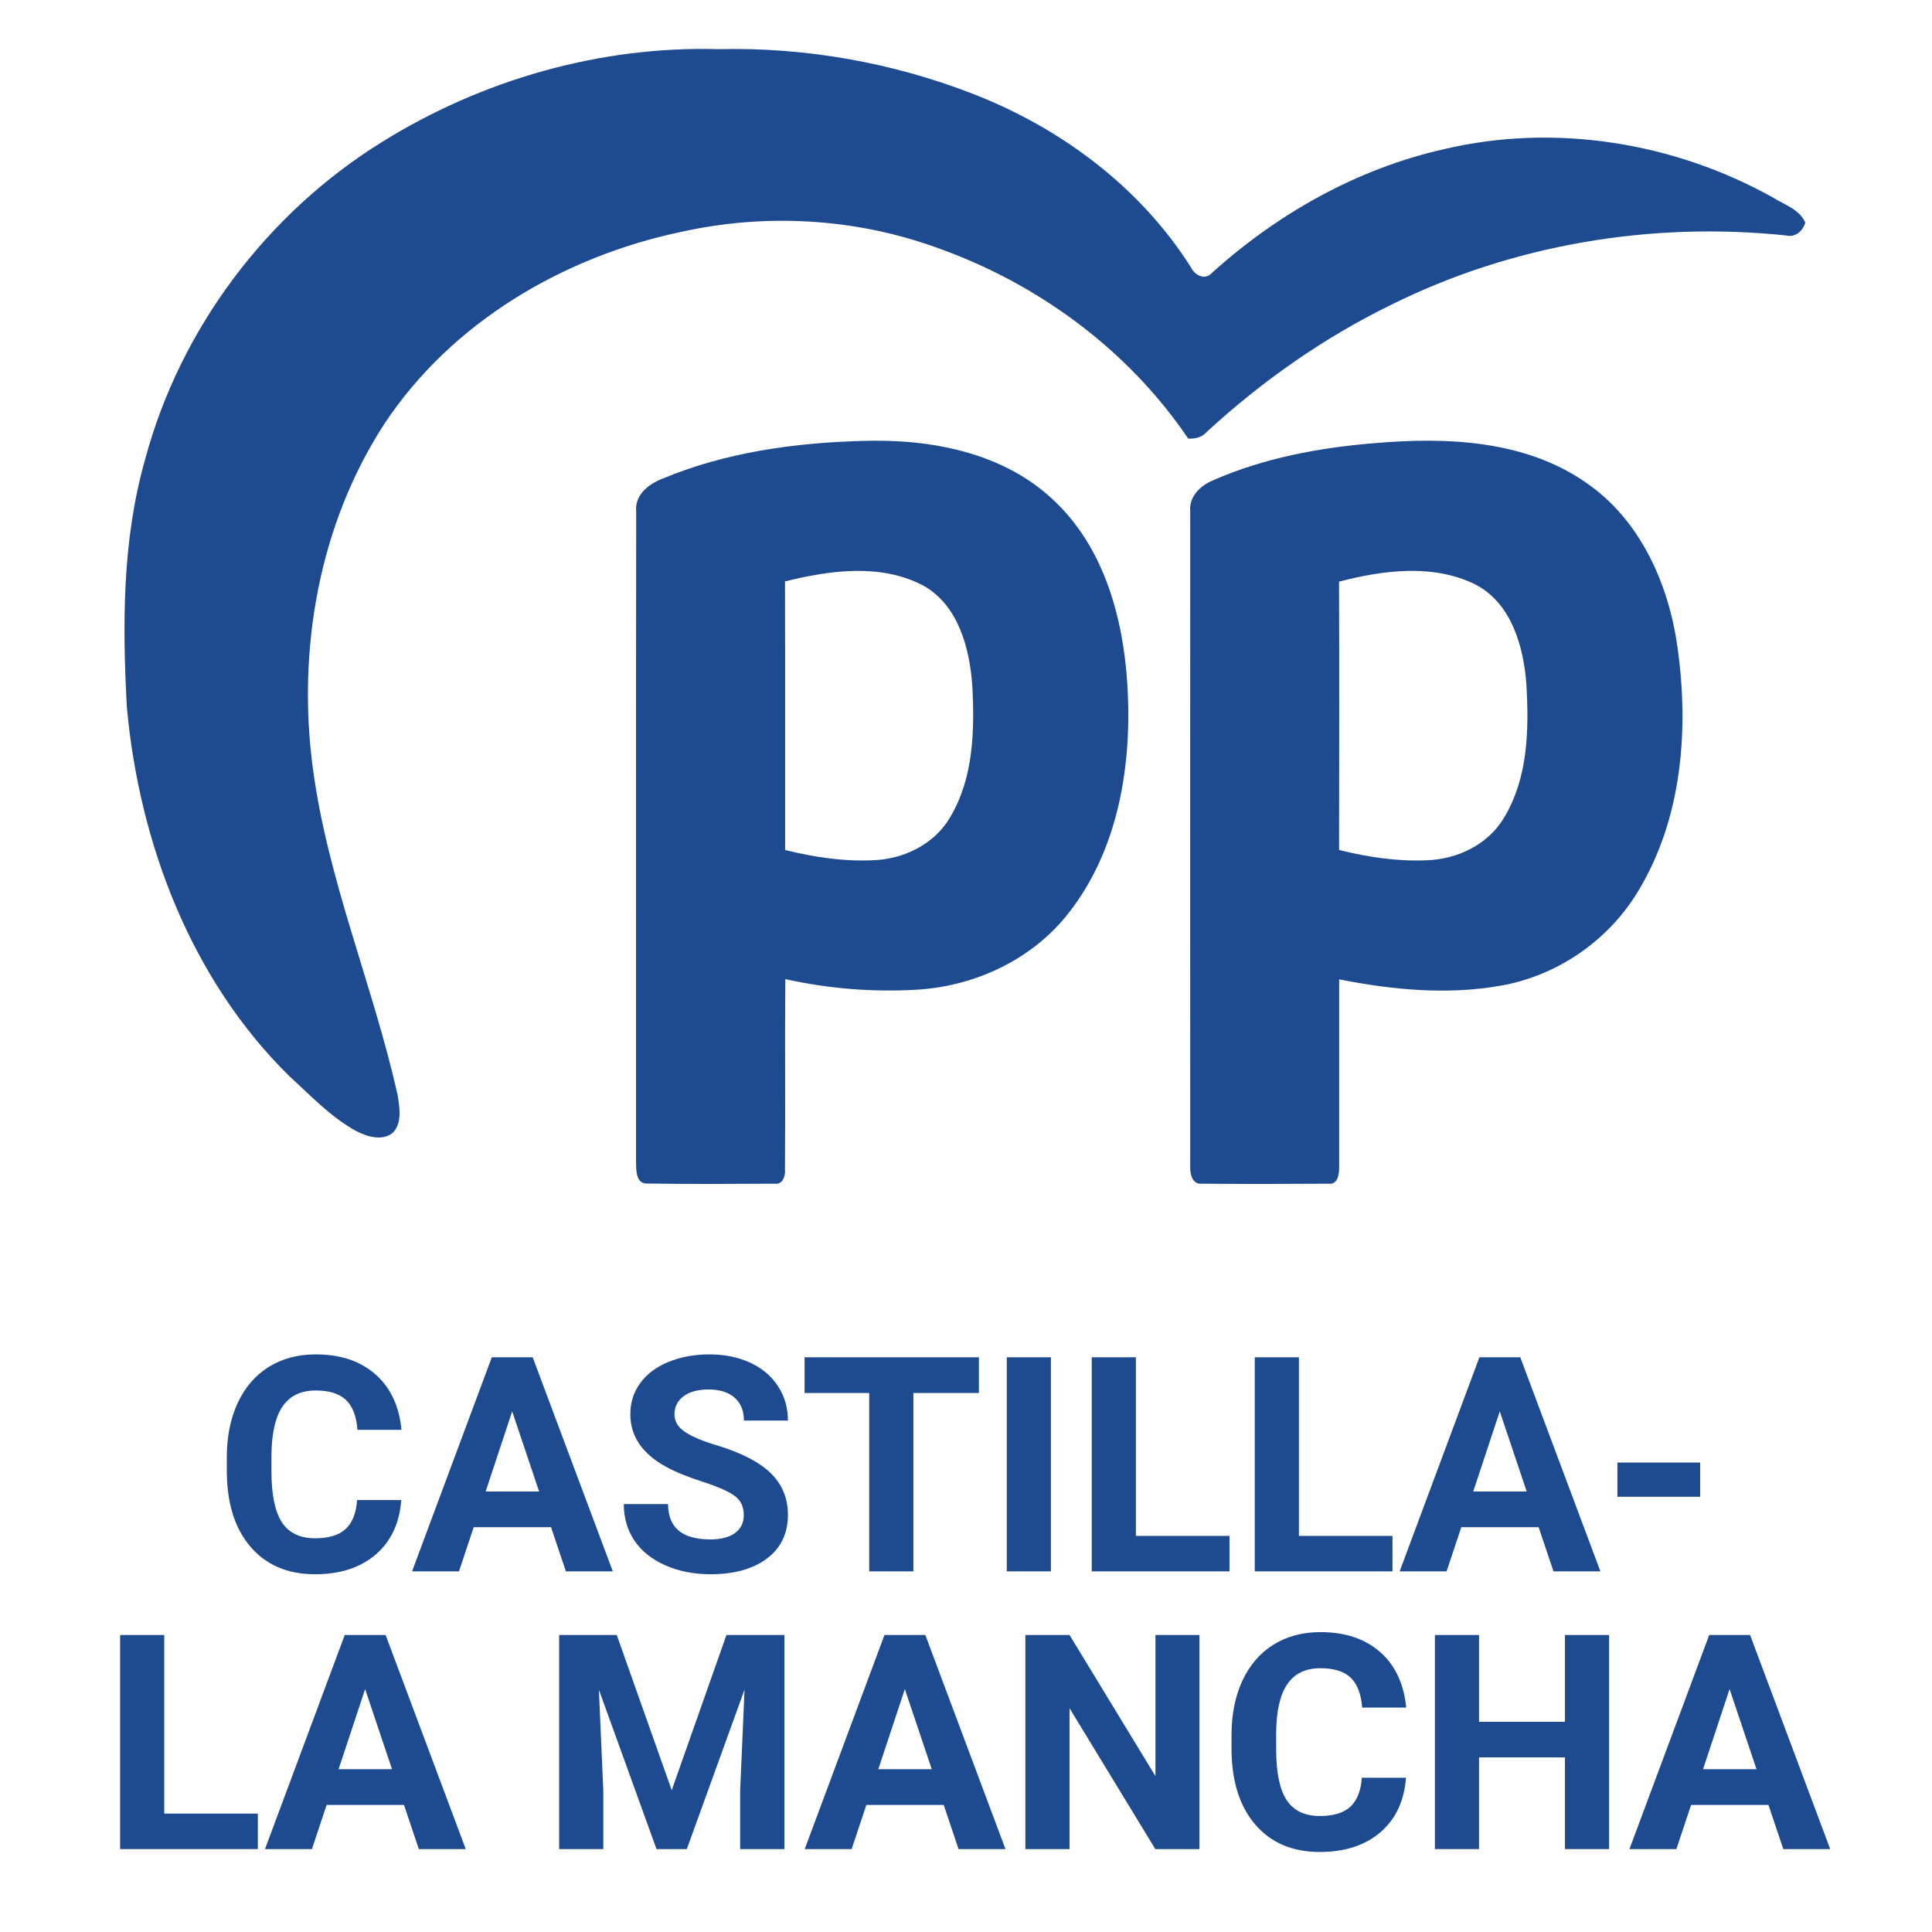 <svg xmlns="http://www.w3.org/2000/svg" xmlns:xlink="http://www.w3.org/1999/xlink" width="320" zoomAndPan="magnify" viewBox="0 0 240 240" height="320" preserveAspectRatio="xMidYMid meet" version="1.0"><defs><g/><clipPath id="1ff3a62161"><path d="M 15.238 6.078 L 224.488 6.078 L 224.488 142 L 15.238 142 Z M 15.238 6.078 " clip-rule="nonzero"/></clipPath><clipPath id="0d3bf77e03"><path d="M 79 54 L 141 54 L 141 147.078 L 79 147.078 Z M 79 54 " clip-rule="nonzero"/></clipPath><clipPath id="09af5bd9e3"><path d="M 147 54 L 210 54 L 210 147.078 L 147 147.078 Z M 147 54 " clip-rule="nonzero"/></clipPath></defs><g clip-path="url(#1ff3a62161)"><path fill="#1e4b8f" d="M 47.414 17.664 C 59.855 9.902 74.586 5.688 89.262 6.105 C 100.027 5.855 110.844 7.762 120.871 11.664 C 131.77 15.891 141.629 23.234 147.93 33.188 C 148.355 34.125 149.629 34.859 150.48 33.965 C 158.664 26.559 168.59 20.949 179.398 18.527 C 193.133 15.285 207.922 17.664 220.207 24.52 C 221.648 25.43 223.52 25.973 224.266 27.66 C 223.914 28.762 223.004 29.531 221.809 29.242 C 205.086 27.504 187.863 30.375 172.781 37.879 C 164.43 41.957 156.754 47.359 149.918 53.641 C 149.328 54.328 148.473 54.531 147.605 54.484 C 140.109 43.402 128.809 35.133 116.246 30.723 C 106.145 27.086 95.047 26.477 84.582 28.812 C 69.965 31.891 56.051 40.062 47.723 52.695 C 39.602 65.203 36.898 80.777 38.867 95.453 C 40.715 109.359 46.32 122.359 49.387 135.988 C 49.629 137.527 49.988 139.441 48.82 140.703 C 47.488 141.793 45.633 141.207 44.262 140.512 C 41.109 138.785 38.617 136.125 35.984 133.723 C 23.73 121.699 17.301 104.746 15.758 87.848 C 15.207 77.586 15.176 67.105 18.008 57.137 C 22.348 40.871 33.141 26.523 47.414 17.664 Z M 47.414 17.664 " fill-opacity="1" fill-rule="nonzero"/></g><g clip-path="url(#0d3bf77e03)"><path fill="#1e4b8f" d="M 82.293 59.461 C 90.148 56.184 98.719 54.996 107.18 54.773 C 115.477 54.504 124.441 56.152 130.715 61.98 C 137.098 67.828 139.543 76.699 140.047 85.09 C 140.652 94.922 138.977 105.5 132.742 113.426 C 128.25 119.191 121.145 122.5 113.93 122.941 C 108.449 123.266 102.918 122.824 97.555 121.629 C 97.488 129.512 97.574 137.391 97.512 145.262 C 97.602 146.027 97.238 147.18 96.266 147.043 C 91.016 147.07 85.758 147.105 80.512 147.023 C 78.898 147.148 79.035 145.219 79.012 144.141 C 79.023 117.27 78.988 90.395 79.031 63.523 C 78.82 61.488 80.59 60.117 82.293 59.461 Z M 97.516 72.227 C 97.551 83.352 97.52 94.473 97.531 105.594 C 101.074 106.461 104.715 107.035 108.371 106.863 C 112.168 106.762 116.02 104.926 117.992 101.582 C 120.945 96.711 121.078 90.738 120.785 85.203 C 120.449 80.551 119.078 75.223 114.723 72.758 C 109.43 69.953 103.09 70.84 97.516 72.227 Z M 97.516 72.227 " fill-opacity="1" fill-rule="nonzero"/></g><g clip-path="url(#09af5bd9e3)"><path fill="#1e4b8f" d="M 150.695 59.664 C 157.027 56.879 163.934 55.602 170.801 55.047 C 179.699 54.281 189.422 54.664 197.02 59.953 C 203.738 64.539 207.285 72.512 208.379 80.371 C 209.836 90.621 208.957 101.734 203.473 110.742 C 199.805 116.828 193.496 121.18 186.508 122.43 C 179.84 123.625 172.961 122.969 166.355 121.66 C 166.355 129.344 166.355 137.023 166.355 144.707 C 166.367 145.566 166.332 147.152 165.098 147.043 C 159.855 147.078 154.609 147.09 149.371 147.043 C 148.012 147.199 147.801 145.703 147.855 144.707 C 147.844 117.656 147.844 90.598 147.855 63.547 C 147.668 61.711 149.109 60.301 150.695 59.672 Z M 166.34 72.254 C 166.379 83.367 166.363 94.473 166.344 105.586 C 169.887 106.469 173.531 107.023 177.184 106.867 C 180.984 106.762 184.855 104.934 186.832 101.582 C 189.836 96.641 189.945 90.57 189.609 84.965 C 189.262 80.273 187.734 74.875 183.219 72.578 C 177.977 70.012 171.789 70.836 166.34 72.254 Z M 166.34 72.254 " fill-opacity="1" fill-rule="nonzero"/></g><g fill="#1e4b8f" fill-opacity="1"><g transform="translate(26.596, 195.2)"><g><path d="M 23.25 -8.859 C 23.039 -5.992 21.984 -3.738 20.078 -2.094 C 18.172 -0.457 15.66 0.359 12.547 0.359 C 9.141 0.359 6.457 -0.785 4.5 -3.078 C 2.551 -5.367 1.578 -8.52 1.578 -12.531 L 1.578 -14.156 C 1.578 -16.707 2.023 -18.957 2.922 -20.906 C 3.828 -22.852 5.113 -24.348 6.781 -25.391 C 8.457 -26.43 10.406 -26.953 12.625 -26.953 C 15.688 -26.953 18.156 -26.129 20.031 -24.484 C 21.906 -22.848 22.988 -20.547 23.281 -17.578 L 17.812 -17.578 C 17.676 -19.285 17.195 -20.523 16.375 -21.297 C 15.551 -22.078 14.301 -22.469 12.625 -22.469 C 10.789 -22.469 9.422 -21.812 8.516 -20.5 C 7.609 -19.188 7.145 -17.156 7.125 -14.406 L 7.125 -12.406 C 7.125 -9.531 7.555 -7.426 8.422 -6.094 C 9.297 -4.77 10.672 -4.109 12.547 -4.109 C 14.242 -4.109 15.508 -4.492 16.344 -5.266 C 17.176 -6.035 17.648 -7.234 17.766 -8.859 Z M 23.25 -8.859 "/></g></g></g><g fill="#1e4b8f" fill-opacity="1"><g transform="translate(51.063, 195.2)"><g><path d="M 17.391 -5.484 L 7.781 -5.484 L 5.953 0 L 0.125 0 L 10.031 -26.594 L 15.109 -26.594 L 25.062 0 L 19.234 0 Z M 9.266 -9.922 L 15.906 -9.922 L 12.562 -19.875 Z M 9.266 -9.922 "/></g></g></g><g fill="#1e4b8f" fill-opacity="1"><g transform="translate(76.224, 195.2)"><g><path d="M 16.172 -6.984 C 16.172 -8.016 15.801 -8.805 15.062 -9.359 C 14.332 -9.91 13.02 -10.492 11.125 -11.109 C 9.227 -11.723 7.723 -12.332 6.609 -12.938 C 3.586 -14.562 2.078 -16.758 2.078 -19.531 C 2.078 -20.969 2.484 -22.25 3.297 -23.375 C 4.109 -24.5 5.27 -25.375 6.781 -26 C 8.301 -26.633 10.004 -26.953 11.891 -26.953 C 13.785 -26.953 15.477 -26.609 16.969 -25.922 C 18.457 -25.234 19.609 -24.258 20.422 -23 C 21.242 -21.75 21.656 -20.328 21.656 -18.734 L 16.188 -18.734 C 16.188 -19.953 15.801 -20.898 15.031 -21.578 C 14.258 -22.254 13.18 -22.594 11.797 -22.594 C 10.461 -22.594 9.422 -22.305 8.672 -21.734 C 7.93 -21.172 7.562 -20.426 7.562 -19.5 C 7.562 -18.633 7.992 -17.91 8.859 -17.328 C 9.734 -16.742 11.02 -16.195 12.719 -15.688 C 15.832 -14.75 18.098 -13.586 19.516 -12.203 C 20.941 -10.816 21.656 -9.086 21.656 -7.016 C 21.656 -4.711 20.785 -2.906 19.047 -1.594 C 17.305 -0.289 14.961 0.359 12.016 0.359 C 9.973 0.359 8.109 -0.008 6.422 -0.75 C 4.742 -1.5 3.461 -2.523 2.578 -3.828 C 1.703 -5.141 1.266 -6.648 1.266 -8.359 L 6.766 -8.359 C 6.766 -5.43 8.516 -3.969 12.016 -3.969 C 13.316 -3.969 14.332 -4.227 15.062 -4.75 C 15.801 -5.281 16.172 -6.023 16.172 -6.984 Z M 16.172 -6.984 "/></g></g></g><g fill="#1e4b8f" fill-opacity="1"><g transform="translate(99.212, 195.2)"><g><path d="M 22.391 -22.156 L 14.25 -22.156 L 14.25 0 L 8.766 0 L 8.766 -22.156 L 0.734 -22.156 L 0.734 -26.594 L 22.391 -26.594 Z M 22.391 -22.156 "/></g></g></g><g fill="#1e4b8f" fill-opacity="1"><g transform="translate(122.346, 195.2)"><g><path d="M 8.203 0 L 2.719 0 L 2.719 -26.594 L 8.203 -26.594 Z M 8.203 0 "/></g></g></g><g fill="#1e4b8f" fill-opacity="1"><g transform="translate(133.247, 195.2)"><g><path d="M 7.859 -4.406 L 19.484 -4.406 L 19.484 0 L 2.375 0 L 2.375 -26.594 L 7.859 -26.594 Z M 7.859 -4.406 "/></g></g></g><g fill="#1e4b8f" fill-opacity="1"><g transform="translate(153.496, 195.2)"><g><path d="M 7.859 -4.406 L 19.484 -4.406 L 19.484 0 L 2.375 0 L 2.375 -26.594 L 7.859 -26.594 Z M 7.859 -4.406 "/></g></g></g><g fill="#1e4b8f" fill-opacity="1"><g transform="translate(173.745, 195.2)"><g><path d="M 17.391 -5.484 L 7.781 -5.484 L 5.953 0 L 0.125 0 L 10.031 -26.594 L 15.109 -26.594 L 25.062 0 L 19.234 0 Z M 9.266 -9.922 L 15.906 -9.922 L 12.562 -19.875 Z M 9.266 -9.922 "/></g></g></g><g fill="#1e4b8f" fill-opacity="1"><g transform="translate(198.906, 195.2)"><g><path d="M 12.297 -9.266 L 2.016 -9.266 L 2.016 -13.516 L 12.297 -13.516 Z M 12.297 -9.266 "/></g></g></g><g fill="#1e4b8f" fill-opacity="1"><g transform="translate(12.545, 229.7)"><g><path d="M 7.859 -4.406 L 19.484 -4.406 L 19.484 0 L 2.375 0 L 2.375 -26.594 L 7.859 -26.594 Z M 7.859 -4.406 "/></g></g></g><g fill="#1e4b8f" fill-opacity="1"><g transform="translate(32.794, 229.7)"><g><path d="M 17.391 -5.484 L 7.781 -5.484 L 5.953 0 L 0.125 0 L 10.031 -26.594 L 15.109 -26.594 L 25.062 0 L 19.234 0 Z M 9.266 -9.922 L 15.906 -9.922 L 12.562 -19.875 Z M 9.266 -9.922 "/></g></g></g><g fill="#1e4b8f" fill-opacity="1"><g transform="translate(57.955, 229.7)"><g/></g></g><g fill="#1e4b8f" fill-opacity="1"><g transform="translate(67.085, 229.7)"><g><path d="M 9.531 -26.594 L 16.359 -7.312 L 23.156 -26.594 L 30.359 -26.594 L 30.359 0 L 24.859 0 L 24.859 -7.266 L 25.406 -19.812 L 18.234 0 L 14.469 0 L 7.312 -19.797 L 7.859 -7.266 L 7.859 0 L 2.375 0 L 2.375 -26.594 Z M 9.531 -26.594 "/></g></g></g><g fill="#1e4b8f" fill-opacity="1"><g transform="translate(99.841, 229.7)"><g><path d="M 17.391 -5.484 L 7.781 -5.484 L 5.953 0 L 0.125 0 L 10.031 -26.594 L 15.109 -26.594 L 25.062 0 L 19.234 0 Z M 9.266 -9.922 L 15.906 -9.922 L 12.562 -19.875 Z M 9.266 -9.922 "/></g></g></g><g fill="#1e4b8f" fill-opacity="1"><g transform="translate(125.002, 229.7)"><g><path d="M 24 0 L 18.516 0 L 7.859 -17.5 L 7.859 0 L 2.375 0 L 2.375 -26.594 L 7.859 -26.594 L 18.531 -9.062 L 18.531 -26.594 L 24 -26.594 Z M 24 0 "/></g></g></g><g fill="#1e4b8f" fill-opacity="1"><g transform="translate(151.405, 229.7)"><g><path d="M 23.25 -8.859 C 23.039 -5.992 21.984 -3.738 20.078 -2.094 C 18.172 -0.457 15.66 0.359 12.547 0.359 C 9.141 0.359 6.457 -0.785 4.5 -3.078 C 2.551 -5.367 1.578 -8.52 1.578 -12.531 L 1.578 -14.156 C 1.578 -16.707 2.023 -18.957 2.922 -20.906 C 3.828 -22.852 5.113 -24.348 6.781 -25.391 C 8.457 -26.43 10.406 -26.953 12.625 -26.953 C 15.688 -26.953 18.156 -26.129 20.031 -24.484 C 21.906 -22.848 22.988 -20.547 23.281 -17.578 L 17.812 -17.578 C 17.676 -19.285 17.195 -20.523 16.375 -21.297 C 15.551 -22.078 14.301 -22.469 12.625 -22.469 C 10.789 -22.469 9.422 -21.812 8.516 -20.5 C 7.609 -19.188 7.145 -17.156 7.125 -14.406 L 7.125 -12.406 C 7.125 -9.531 7.555 -7.426 8.422 -6.094 C 9.297 -4.77 10.672 -4.109 12.547 -4.109 C 14.242 -4.109 15.508 -4.492 16.344 -5.266 C 17.176 -6.035 17.648 -7.234 17.766 -8.859 Z M 23.25 -8.859 "/></g></g></g><g fill="#1e4b8f" fill-opacity="1"><g transform="translate(175.872, 229.7)"><g><path d="M 24.016 0 L 18.531 0 L 18.531 -11.391 L 7.859 -11.391 L 7.859 0 L 2.375 0 L 2.375 -26.594 L 7.859 -26.594 L 7.859 -15.812 L 18.531 -15.812 L 18.531 -26.594 L 24.016 -26.594 Z M 24.016 0 "/></g></g></g><g fill="#1e4b8f" fill-opacity="1"><g transform="translate(202.293, 229.7)"><g><path d="M 17.391 -5.484 L 7.781 -5.484 L 5.953 0 L 0.125 0 L 10.031 -26.594 L 15.109 -26.594 L 25.062 0 L 19.234 0 Z M 9.266 -9.922 L 15.906 -9.922 L 12.562 -19.875 Z M 9.266 -9.922 "/></g></g></g></svg>